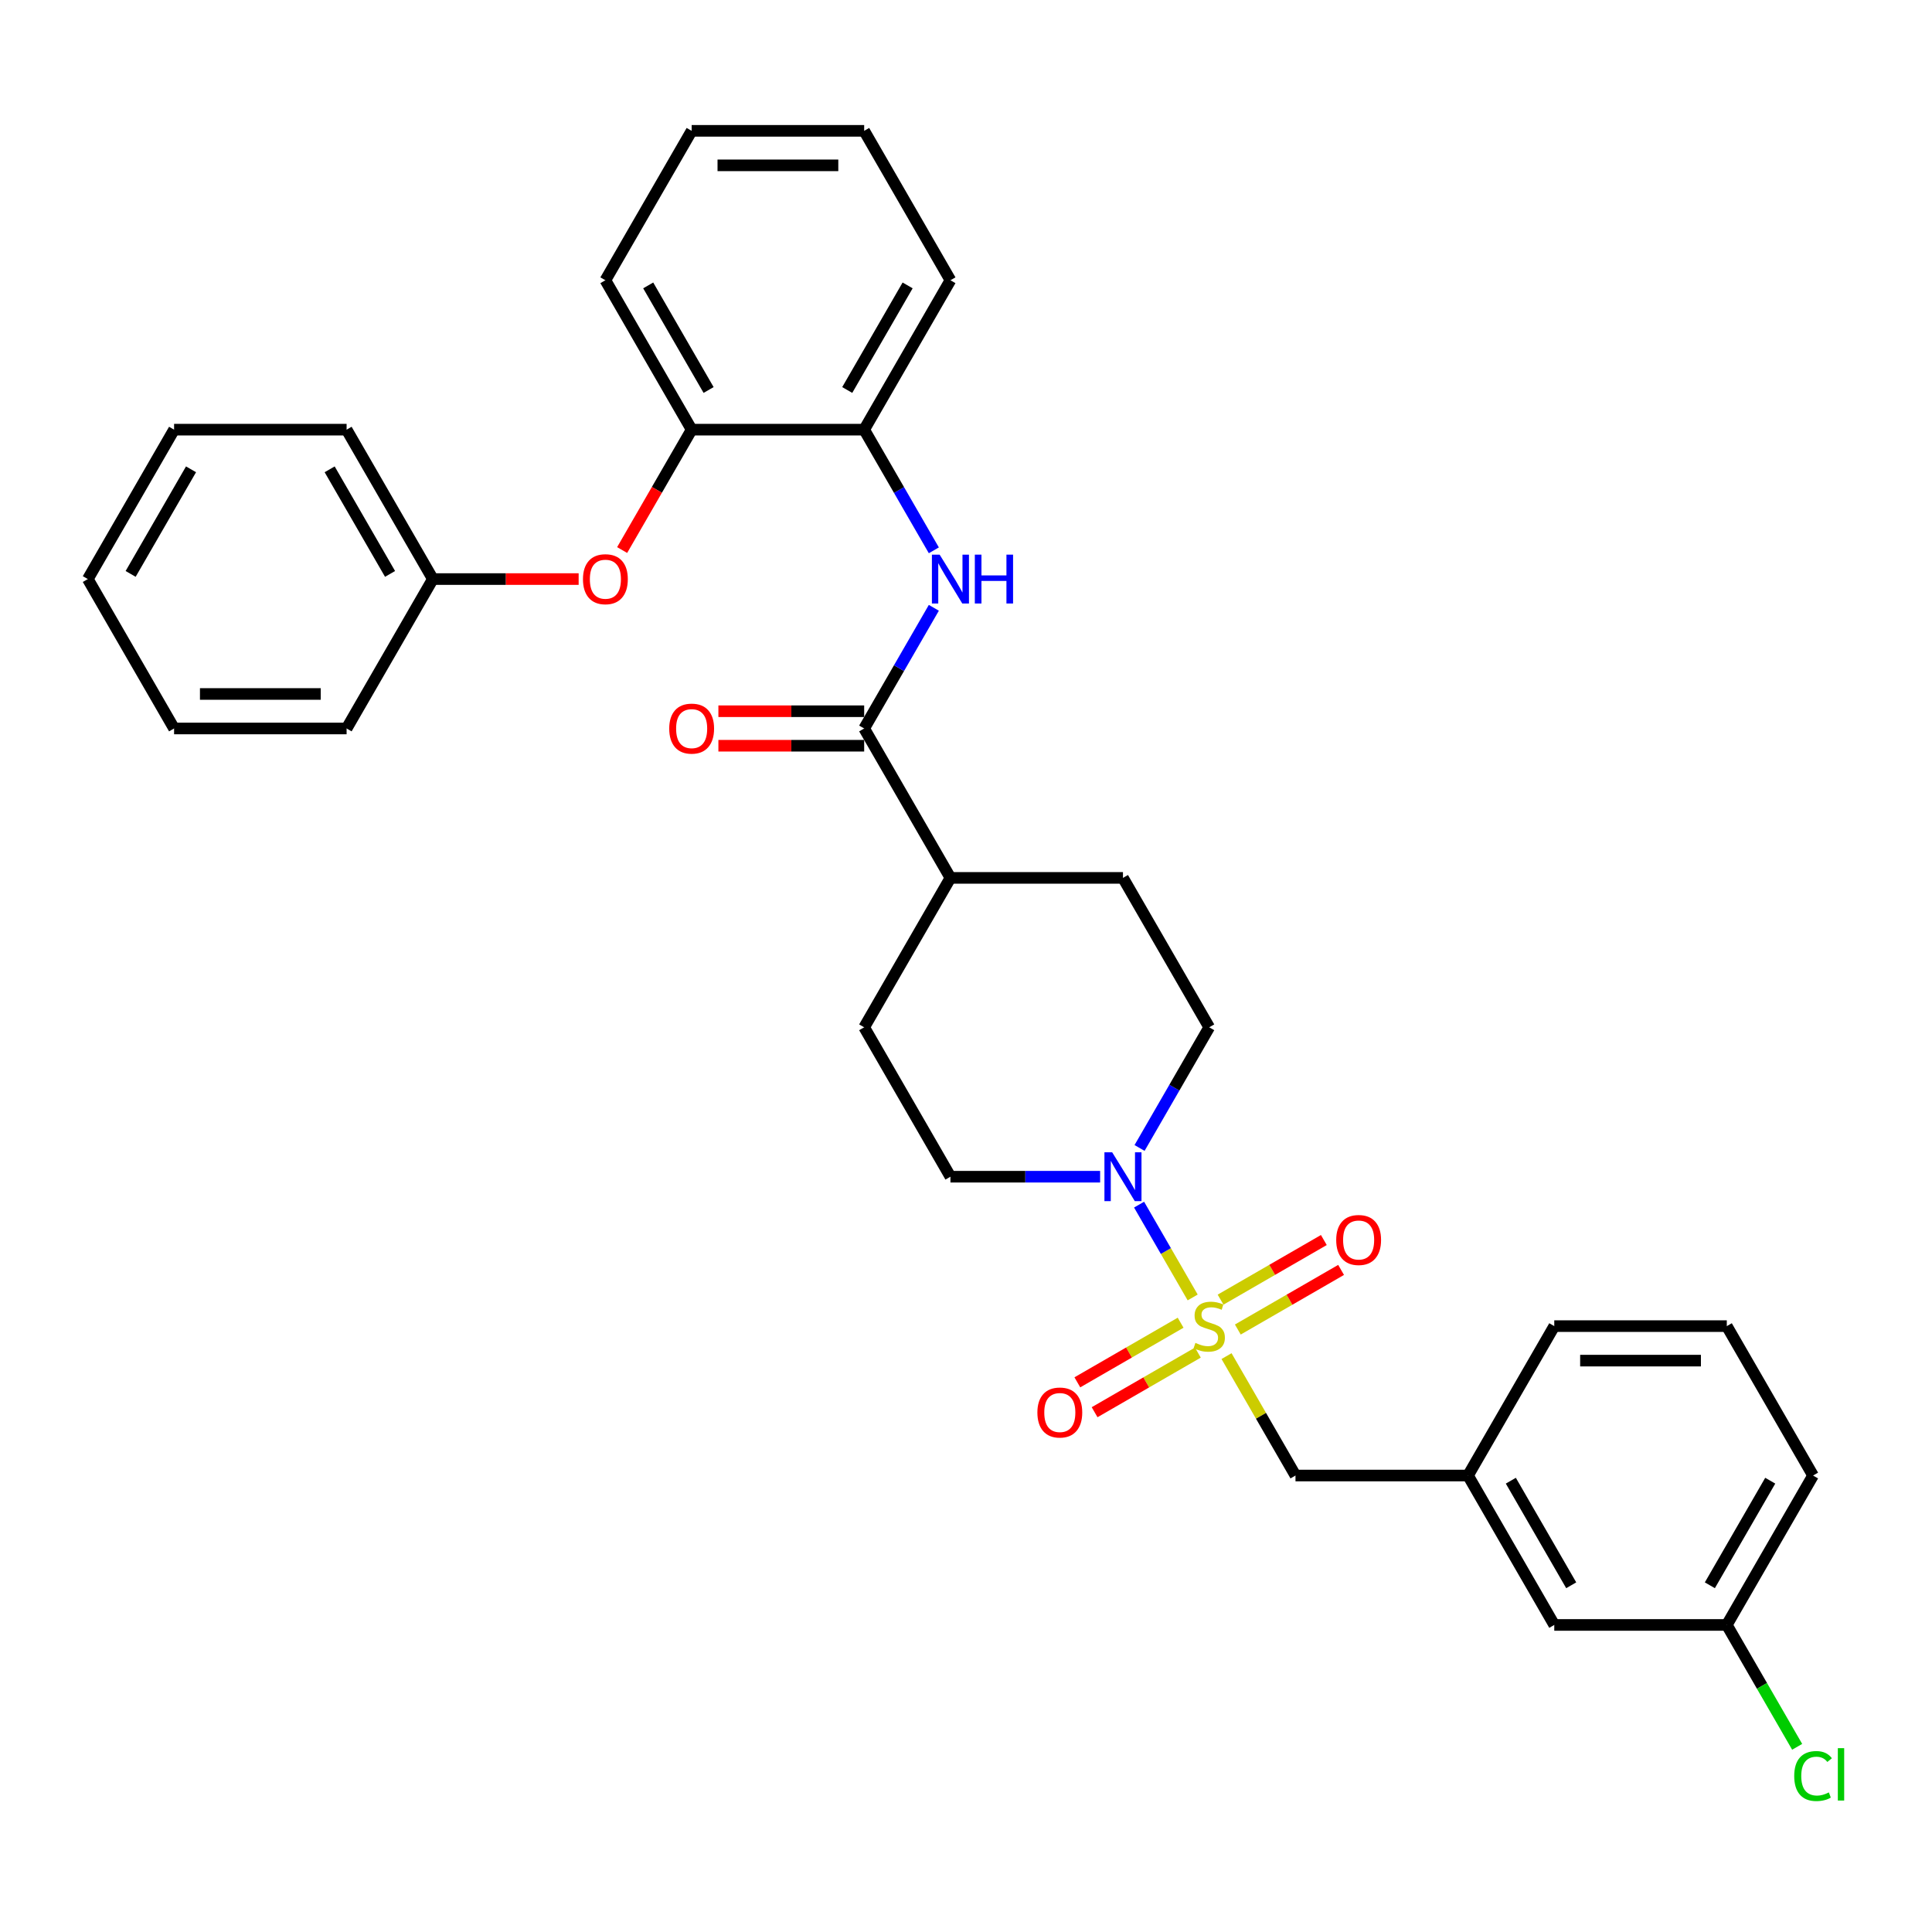 <?xml version='1.0' encoding='iso-8859-1'?>
<svg version='1.1' baseProfile='full'
              xmlns='http://www.w3.org/2000/svg'
                      xmlns:rdkit='http://www.rdkit.org/xml'
                      xmlns:xlink='http://www.w3.org/1999/xlink'
                  xml:space='preserve'
width='1000px' height='1000px' viewBox='0 0 1000 1000'>
<!-- END OF HEADER -->
<rect style='opacity:1.0;fill:#FFFFFF;stroke:none' width='1000' height='1000' x='0' y='0'> </rect>
<path class='bond-0' d='M 617.324,671.556 L 603.455,647.534' style='fill:none;fill-rule:evenodd;stroke:#CCCC00;stroke-width:6px;stroke-linecap:butt;stroke-linejoin:miter;stroke-opacity:1' />
<path class='bond-0' d='M 603.455,647.534 L 589.585,623.512' style='fill:none;fill-rule:evenodd;stroke:#0000FF;stroke-width:6px;stroke-linecap:butt;stroke-linejoin:miter;stroke-opacity:1' />
<path class='bond-3' d='M 634.853,701.918 L 652.697,732.825' style='fill:none;fill-rule:evenodd;stroke:#CCCC00;stroke-width:6px;stroke-linecap:butt;stroke-linejoin:miter;stroke-opacity:1' />
<path class='bond-3' d='M 652.697,732.825 L 670.542,763.732' style='fill:none;fill-rule:evenodd;stroke:#000000;stroke-width:6px;stroke-linecap:butt;stroke-linejoin:miter;stroke-opacity:1' />
<path class='bond-5' d='M 640.698,688.161 L 667.424,672.731' style='fill:none;fill-rule:evenodd;stroke:#CCCC00;stroke-width:6px;stroke-linecap:butt;stroke-linejoin:miter;stroke-opacity:1' />
<path class='bond-5' d='M 667.424,672.731 L 694.149,657.301' style='fill:none;fill-rule:evenodd;stroke:#FF0000;stroke-width:6px;stroke-linecap:butt;stroke-linejoin:miter;stroke-opacity:1' />
<path class='bond-5' d='M 631.768,672.694 L 658.494,657.264' style='fill:none;fill-rule:evenodd;stroke:#CCCC00;stroke-width:6px;stroke-linecap:butt;stroke-linejoin:miter;stroke-opacity:1' />
<path class='bond-5' d='M 658.494,657.264 L 685.219,641.834' style='fill:none;fill-rule:evenodd;stroke:#FF0000;stroke-width:6px;stroke-linecap:butt;stroke-linejoin:miter;stroke-opacity:1' />
<path class='bond-6' d='M 611.087,684.634 L 584.361,700.064' style='fill:none;fill-rule:evenodd;stroke:#CCCC00;stroke-width:6px;stroke-linecap:butt;stroke-linejoin:miter;stroke-opacity:1' />
<path class='bond-6' d='M 584.361,700.064 L 557.636,715.494' style='fill:none;fill-rule:evenodd;stroke:#FF0000;stroke-width:6px;stroke-linecap:butt;stroke-linejoin:miter;stroke-opacity:1' />
<path class='bond-6' d='M 620.017,700.101 L 593.291,715.531' style='fill:none;fill-rule:evenodd;stroke:#CCCC00;stroke-width:6px;stroke-linecap:butt;stroke-linejoin:miter;stroke-opacity:1' />
<path class='bond-6' d='M 593.291,715.531 L 566.566,730.961' style='fill:none;fill-rule:evenodd;stroke:#FF0000;stroke-width:6px;stroke-linecap:butt;stroke-linejoin:miter;stroke-opacity:1' />
<path class='bond-10' d='M 589.833,594.186 L 607.863,562.957' style='fill:none;fill-rule:evenodd;stroke:#0000FF;stroke-width:6px;stroke-linecap:butt;stroke-linejoin:miter;stroke-opacity:1' />
<path class='bond-10' d='M 607.863,562.957 L 625.893,531.729' style='fill:none;fill-rule:evenodd;stroke:#000000;stroke-width:6px;stroke-linecap:butt;stroke-linejoin:miter;stroke-opacity:1' />
<path class='bond-11' d='M 569.42,609.063 L 530.683,609.063' style='fill:none;fill-rule:evenodd;stroke:#0000FF;stroke-width:6px;stroke-linecap:butt;stroke-linejoin:miter;stroke-opacity:1' />
<path class='bond-11' d='M 530.683,609.063 L 491.945,609.063' style='fill:none;fill-rule:evenodd;stroke:#000000;stroke-width:6px;stroke-linecap:butt;stroke-linejoin:miter;stroke-opacity:1' />
<path class='bond-1' d='M 447.296,377.06 L 491.945,454.394' style='fill:none;fill-rule:evenodd;stroke:#000000;stroke-width:6px;stroke-linecap:butt;stroke-linejoin:miter;stroke-opacity:1' />
<path class='bond-2' d='M 447.296,377.06 L 465.326,345.831' style='fill:none;fill-rule:evenodd;stroke:#000000;stroke-width:6px;stroke-linecap:butt;stroke-linejoin:miter;stroke-opacity:1' />
<path class='bond-2' d='M 465.326,345.831 L 483.356,314.602' style='fill:none;fill-rule:evenodd;stroke:#0000FF;stroke-width:6px;stroke-linecap:butt;stroke-linejoin:miter;stroke-opacity:1' />
<path class='bond-12' d='M 447.296,368.13 L 409.568,368.13' style='fill:none;fill-rule:evenodd;stroke:#000000;stroke-width:6px;stroke-linecap:butt;stroke-linejoin:miter;stroke-opacity:1' />
<path class='bond-12' d='M 409.568,368.13 L 371.839,368.13' style='fill:none;fill-rule:evenodd;stroke:#FF0000;stroke-width:6px;stroke-linecap:butt;stroke-linejoin:miter;stroke-opacity:1' />
<path class='bond-12' d='M 447.296,385.99 L 409.568,385.99' style='fill:none;fill-rule:evenodd;stroke:#000000;stroke-width:6px;stroke-linecap:butt;stroke-linejoin:miter;stroke-opacity:1' />
<path class='bond-12' d='M 409.568,385.99 L 371.839,385.99' style='fill:none;fill-rule:evenodd;stroke:#FF0000;stroke-width:6px;stroke-linecap:butt;stroke-linejoin:miter;stroke-opacity:1' />
<path class='bond-4' d='M 483.356,284.848 L 465.326,253.62' style='fill:none;fill-rule:evenodd;stroke:#0000FF;stroke-width:6px;stroke-linecap:butt;stroke-linejoin:miter;stroke-opacity:1' />
<path class='bond-4' d='M 465.326,253.62 L 447.296,222.391' style='fill:none;fill-rule:evenodd;stroke:#000000;stroke-width:6px;stroke-linecap:butt;stroke-linejoin:miter;stroke-opacity:1' />
<path class='bond-13' d='M 670.542,763.732 L 759.84,763.732' style='fill:none;fill-rule:evenodd;stroke:#000000;stroke-width:6px;stroke-linecap:butt;stroke-linejoin:miter;stroke-opacity:1' />
<path class='bond-7' d='M 447.296,222.391 L 357.998,222.391' style='fill:none;fill-rule:evenodd;stroke:#000000;stroke-width:6px;stroke-linecap:butt;stroke-linejoin:miter;stroke-opacity:1' />
<path class='bond-21' d='M 447.296,222.391 L 491.945,145.056' style='fill:none;fill-rule:evenodd;stroke:#000000;stroke-width:6px;stroke-linecap:butt;stroke-linejoin:miter;stroke-opacity:1' />
<path class='bond-21' d='M 438.527,201.861 L 469.781,147.727' style='fill:none;fill-rule:evenodd;stroke:#000000;stroke-width:6px;stroke-linecap:butt;stroke-linejoin:miter;stroke-opacity:1' />
<path class='bond-8' d='M 357.998,222.391 L 340.009,253.548' style='fill:none;fill-rule:evenodd;stroke:#000000;stroke-width:6px;stroke-linecap:butt;stroke-linejoin:miter;stroke-opacity:1' />
<path class='bond-8' d='M 340.009,253.548 L 322.021,284.705' style='fill:none;fill-rule:evenodd;stroke:#FF0000;stroke-width:6px;stroke-linecap:butt;stroke-linejoin:miter;stroke-opacity:1' />
<path class='bond-22' d='M 357.998,222.391 L 313.349,145.056' style='fill:none;fill-rule:evenodd;stroke:#000000;stroke-width:6px;stroke-linecap:butt;stroke-linejoin:miter;stroke-opacity:1' />
<path class='bond-22' d='M 366.768,201.861 L 335.513,147.727' style='fill:none;fill-rule:evenodd;stroke:#000000;stroke-width:6px;stroke-linecap:butt;stroke-linejoin:miter;stroke-opacity:1' />
<path class='bond-17' d='M 299.508,299.725 L 261.779,299.725' style='fill:none;fill-rule:evenodd;stroke:#FF0000;stroke-width:6px;stroke-linecap:butt;stroke-linejoin:miter;stroke-opacity:1' />
<path class='bond-17' d='M 261.779,299.725 L 224.051,299.725' style='fill:none;fill-rule:evenodd;stroke:#000000;stroke-width:6px;stroke-linecap:butt;stroke-linejoin:miter;stroke-opacity:1' />
<path class='bond-9' d='M 491.945,454.394 L 447.296,531.729' style='fill:none;fill-rule:evenodd;stroke:#000000;stroke-width:6px;stroke-linecap:butt;stroke-linejoin:miter;stroke-opacity:1' />
<path class='bond-32' d='M 491.945,454.394 L 581.243,454.394' style='fill:none;fill-rule:evenodd;stroke:#000000;stroke-width:6px;stroke-linecap:butt;stroke-linejoin:miter;stroke-opacity:1' />
<path class='bond-15' d='M 625.893,531.729 L 581.243,454.394' style='fill:none;fill-rule:evenodd;stroke:#000000;stroke-width:6px;stroke-linecap:butt;stroke-linejoin:miter;stroke-opacity:1' />
<path class='bond-14' d='M 491.945,609.063 L 447.296,531.729' style='fill:none;fill-rule:evenodd;stroke:#000000;stroke-width:6px;stroke-linecap:butt;stroke-linejoin:miter;stroke-opacity:1' />
<path class='bond-16' d='M 759.84,763.732 L 804.489,841.067' style='fill:none;fill-rule:evenodd;stroke:#000000;stroke-width:6px;stroke-linecap:butt;stroke-linejoin:miter;stroke-opacity:1' />
<path class='bond-16' d='M 782.004,766.403 L 813.258,820.537' style='fill:none;fill-rule:evenodd;stroke:#000000;stroke-width:6px;stroke-linecap:butt;stroke-linejoin:miter;stroke-opacity:1' />
<path class='bond-23' d='M 759.84,763.732 L 804.489,686.398' style='fill:none;fill-rule:evenodd;stroke:#000000;stroke-width:6px;stroke-linecap:butt;stroke-linejoin:miter;stroke-opacity:1' />
<path class='bond-18' d='M 804.489,841.067 L 893.787,841.067' style='fill:none;fill-rule:evenodd;stroke:#000000;stroke-width:6px;stroke-linecap:butt;stroke-linejoin:miter;stroke-opacity:1' />
<path class='bond-25' d='M 224.051,299.725 L 179.402,222.391' style='fill:none;fill-rule:evenodd;stroke:#000000;stroke-width:6px;stroke-linecap:butt;stroke-linejoin:miter;stroke-opacity:1' />
<path class='bond-25' d='M 201.887,297.055 L 170.632,242.921' style='fill:none;fill-rule:evenodd;stroke:#000000;stroke-width:6px;stroke-linecap:butt;stroke-linejoin:miter;stroke-opacity:1' />
<path class='bond-26' d='M 224.051,299.725 L 179.402,377.06' style='fill:none;fill-rule:evenodd;stroke:#000000;stroke-width:6px;stroke-linecap:butt;stroke-linejoin:miter;stroke-opacity:1' />
<path class='bond-19' d='M 893.787,841.067 L 911.997,872.608' style='fill:none;fill-rule:evenodd;stroke:#000000;stroke-width:6px;stroke-linecap:butt;stroke-linejoin:miter;stroke-opacity:1' />
<path class='bond-19' d='M 911.997,872.608 L 930.208,904.149' style='fill:none;fill-rule:evenodd;stroke:#00CC00;stroke-width:6px;stroke-linecap:butt;stroke-linejoin:miter;stroke-opacity:1' />
<path class='bond-33' d='M 893.787,841.067 L 938.436,763.732' style='fill:none;fill-rule:evenodd;stroke:#000000;stroke-width:6px;stroke-linecap:butt;stroke-linejoin:miter;stroke-opacity:1' />
<path class='bond-33' d='M 885.017,820.537 L 916.272,766.403' style='fill:none;fill-rule:evenodd;stroke:#000000;stroke-width:6px;stroke-linecap:butt;stroke-linejoin:miter;stroke-opacity:1' />
<path class='bond-20' d='M 893.787,686.398 L 804.489,686.398' style='fill:none;fill-rule:evenodd;stroke:#000000;stroke-width:6px;stroke-linecap:butt;stroke-linejoin:miter;stroke-opacity:1' />
<path class='bond-20' d='M 880.392,704.257 L 817.884,704.257' style='fill:none;fill-rule:evenodd;stroke:#000000;stroke-width:6px;stroke-linecap:butt;stroke-linejoin:miter;stroke-opacity:1' />
<path class='bond-24' d='M 893.787,686.398 L 938.436,763.732' style='fill:none;fill-rule:evenodd;stroke:#000000;stroke-width:6px;stroke-linecap:butt;stroke-linejoin:miter;stroke-opacity:1' />
<path class='bond-27' d='M 491.945,145.056 L 447.296,67.722' style='fill:none;fill-rule:evenodd;stroke:#000000;stroke-width:6px;stroke-linecap:butt;stroke-linejoin:miter;stroke-opacity:1' />
<path class='bond-34' d='M 313.349,145.056 L 357.998,67.722' style='fill:none;fill-rule:evenodd;stroke:#000000;stroke-width:6px;stroke-linecap:butt;stroke-linejoin:miter;stroke-opacity:1' />
<path class='bond-30' d='M 179.402,222.391 L 90.104,222.391' style='fill:none;fill-rule:evenodd;stroke:#000000;stroke-width:6px;stroke-linecap:butt;stroke-linejoin:miter;stroke-opacity:1' />
<path class='bond-29' d='M 179.402,377.06 L 90.104,377.06' style='fill:none;fill-rule:evenodd;stroke:#000000;stroke-width:6px;stroke-linecap:butt;stroke-linejoin:miter;stroke-opacity:1' />
<path class='bond-29' d='M 166.007,359.2 L 103.498,359.2' style='fill:none;fill-rule:evenodd;stroke:#000000;stroke-width:6px;stroke-linecap:butt;stroke-linejoin:miter;stroke-opacity:1' />
<path class='bond-28' d='M 447.296,67.722 L 357.998,67.722' style='fill:none;fill-rule:evenodd;stroke:#000000;stroke-width:6px;stroke-linecap:butt;stroke-linejoin:miter;stroke-opacity:1' />
<path class='bond-28' d='M 433.902,85.582 L 371.393,85.582' style='fill:none;fill-rule:evenodd;stroke:#000000;stroke-width:6px;stroke-linecap:butt;stroke-linejoin:miter;stroke-opacity:1' />
<path class='bond-31' d='M 90.104,377.06 L 45.455,299.725' style='fill:none;fill-rule:evenodd;stroke:#000000;stroke-width:6px;stroke-linecap:butt;stroke-linejoin:miter;stroke-opacity:1' />
<path class='bond-35' d='M 90.104,222.391 L 45.455,299.725' style='fill:none;fill-rule:evenodd;stroke:#000000;stroke-width:6px;stroke-linecap:butt;stroke-linejoin:miter;stroke-opacity:1' />
<path class='bond-35' d='M 98.873,242.921 L 67.619,297.055' style='fill:none;fill-rule:evenodd;stroke:#000000;stroke-width:6px;stroke-linecap:butt;stroke-linejoin:miter;stroke-opacity:1' />
<path  class='atom-0' d='M 618.749 695.077
Q 619.034 695.185, 620.213 695.685
Q 621.392 696.185, 622.678 696.506
Q 623.999 696.792, 625.285 696.792
Q 627.678 696.792, 629.072 695.649
Q 630.465 694.47, 630.465 692.434
Q 630.465 691.041, 629.75 690.184
Q 629.072 689.327, 628 688.862
Q 626.928 688.398, 625.142 687.862
Q 622.892 687.184, 621.535 686.541
Q 620.213 685.898, 619.249 684.54
Q 618.32 683.183, 618.32 680.897
Q 618.32 677.718, 620.463 675.753
Q 622.642 673.789, 626.928 673.789
Q 629.857 673.789, 633.179 675.182
L 632.358 677.932
Q 629.322 676.682, 627.036 676.682
Q 624.571 676.682, 623.214 677.718
Q 621.856 678.718, 621.892 680.468
Q 621.892 681.826, 622.571 682.647
Q 623.285 683.469, 624.285 683.933
Q 625.321 684.397, 627.036 684.933
Q 629.322 685.648, 630.679 686.362
Q 632.036 687.076, 633.001 688.541
Q 634.001 689.97, 634.001 692.434
Q 634.001 695.935, 631.643 697.828
Q 629.322 699.685, 625.428 699.685
Q 623.178 699.685, 621.463 699.185
Q 619.785 698.721, 617.784 697.899
L 618.749 695.077
' fill='#CCCC00'/>
<path  class='atom-1' d='M 575.653 596.419
L 583.94 609.813
Q 584.762 611.135, 586.083 613.528
Q 587.405 615.921, 587.476 616.064
L 587.476 596.419
L 590.834 596.419
L 590.834 621.708
L 587.369 621.708
L 578.475 607.063
Q 577.439 605.348, 576.332 603.384
Q 575.26 601.419, 574.939 600.812
L 574.939 621.708
L 571.653 621.708
L 571.653 596.419
L 575.653 596.419
' fill='#0000FF'/>
<path  class='atom-3' d='M 486.355 287.081
L 494.642 300.475
Q 495.464 301.797, 496.785 304.19
Q 498.107 306.583, 498.178 306.726
L 498.178 287.081
L 501.536 287.081
L 501.536 312.37
L 498.071 312.37
L 489.177 297.725
Q 488.141 296.011, 487.034 294.046
Q 485.962 292.081, 485.641 291.474
L 485.641 312.37
L 482.355 312.37
L 482.355 287.081
L 486.355 287.081
' fill='#0000FF'/>
<path  class='atom-3' d='M 504.572 287.081
L 508.001 287.081
L 508.001 297.832
L 520.931 297.832
L 520.931 287.081
L 524.361 287.081
L 524.361 312.37
L 520.931 312.37
L 520.931 300.69
L 508.001 300.69
L 508.001 312.37
L 504.572 312.37
L 504.572 287.081
' fill='#0000FF'/>
<path  class='atom-6' d='M 691.618 641.82
Q 691.618 635.748, 694.619 632.354
Q 697.619 628.961, 703.227 628.961
Q 708.835 628.961, 711.835 632.354
Q 714.836 635.748, 714.836 641.82
Q 714.836 647.964, 711.8 651.464
Q 708.763 654.929, 703.227 654.929
Q 697.655 654.929, 694.619 651.464
Q 691.618 647.999, 691.618 641.82
M 703.227 652.071
Q 707.085 652.071, 709.156 649.5
Q 711.264 646.892, 711.264 641.82
Q 711.264 636.855, 709.156 634.355
Q 707.085 631.819, 703.227 631.819
Q 699.369 631.819, 697.262 634.319
Q 695.19 636.819, 695.19 641.82
Q 695.19 646.928, 697.262 649.5
Q 699.369 652.071, 703.227 652.071
' fill='#FF0000'/>
<path  class='atom-7' d='M 536.949 731.118
Q 536.949 725.046, 539.95 721.653
Q 542.95 718.259, 548.558 718.259
Q 554.166 718.259, 557.166 721.653
Q 560.167 725.046, 560.167 731.118
Q 560.167 737.262, 557.131 740.762
Q 554.095 744.227, 548.558 744.227
Q 542.986 744.227, 539.95 740.762
Q 536.949 737.298, 536.949 731.118
M 548.558 741.37
Q 552.416 741.37, 554.487 738.798
Q 556.595 736.19, 556.595 731.118
Q 556.595 726.153, 554.487 723.653
Q 552.416 721.117, 548.558 721.117
Q 544.7 721.117, 542.593 723.617
Q 540.521 726.118, 540.521 731.118
Q 540.521 736.226, 542.593 738.798
Q 544.7 741.37, 548.558 741.37
' fill='#FF0000'/>
<path  class='atom-9' d='M 301.74 299.797
Q 301.74 293.725, 304.741 290.331
Q 307.741 286.938, 313.349 286.938
Q 318.957 286.938, 321.957 290.331
Q 324.958 293.725, 324.958 299.797
Q 324.958 305.941, 321.922 309.441
Q 318.885 312.906, 313.349 312.906
Q 307.777 312.906, 304.741 309.441
Q 301.74 305.976, 301.74 299.797
M 313.349 310.048
Q 317.207 310.048, 319.278 307.476
Q 321.386 304.869, 321.386 299.797
Q 321.386 294.832, 319.278 292.331
Q 317.207 289.795, 313.349 289.795
Q 309.491 289.795, 307.384 292.296
Q 305.312 294.796, 305.312 299.797
Q 305.312 304.905, 307.384 307.476
Q 309.491 310.048, 313.349 310.048
' fill='#FF0000'/>
<path  class='atom-13' d='M 346.389 377.131
Q 346.389 371.059, 349.39 367.666
Q 352.39 364.272, 357.998 364.272
Q 363.606 364.272, 366.606 367.666
Q 369.607 371.059, 369.607 377.131
Q 369.607 383.275, 366.571 386.775
Q 363.535 390.24, 357.998 390.24
Q 352.426 390.24, 349.39 386.775
Q 346.389 383.311, 346.389 377.131
M 357.998 387.383
Q 361.856 387.383, 363.927 384.811
Q 366.035 382.203, 366.035 377.131
Q 366.035 372.166, 363.927 369.666
Q 361.856 367.13, 357.998 367.13
Q 354.14 367.13, 352.033 369.63
Q 349.961 372.131, 349.961 377.131
Q 349.961 382.239, 352.033 384.811
Q 354.14 387.383, 357.998 387.383
' fill='#FF0000'/>
<path  class='atom-20' d='M 928.685 919.276
Q 928.685 912.99, 931.614 909.703
Q 934.578 906.382, 940.186 906.382
Q 945.401 906.382, 948.187 910.061
L 945.83 911.99
Q 943.794 909.311, 940.186 909.311
Q 936.364 909.311, 934.328 911.882
Q 932.328 914.418, 932.328 919.276
Q 932.328 924.277, 934.4 926.849
Q 936.507 929.421, 940.579 929.421
Q 943.365 929.421, 946.616 927.742
L 947.616 930.421
Q 946.294 931.278, 944.294 931.778
Q 942.294 932.278, 940.079 932.278
Q 934.578 932.278, 931.614 928.92
Q 928.685 925.563, 928.685 919.276
' fill='#00CC00'/>
<path  class='atom-20' d='M 951.259 904.846
L 954.545 904.846
L 954.545 931.957
L 951.259 931.957
L 951.259 904.846
' fill='#00CC00'/>
</svg>
